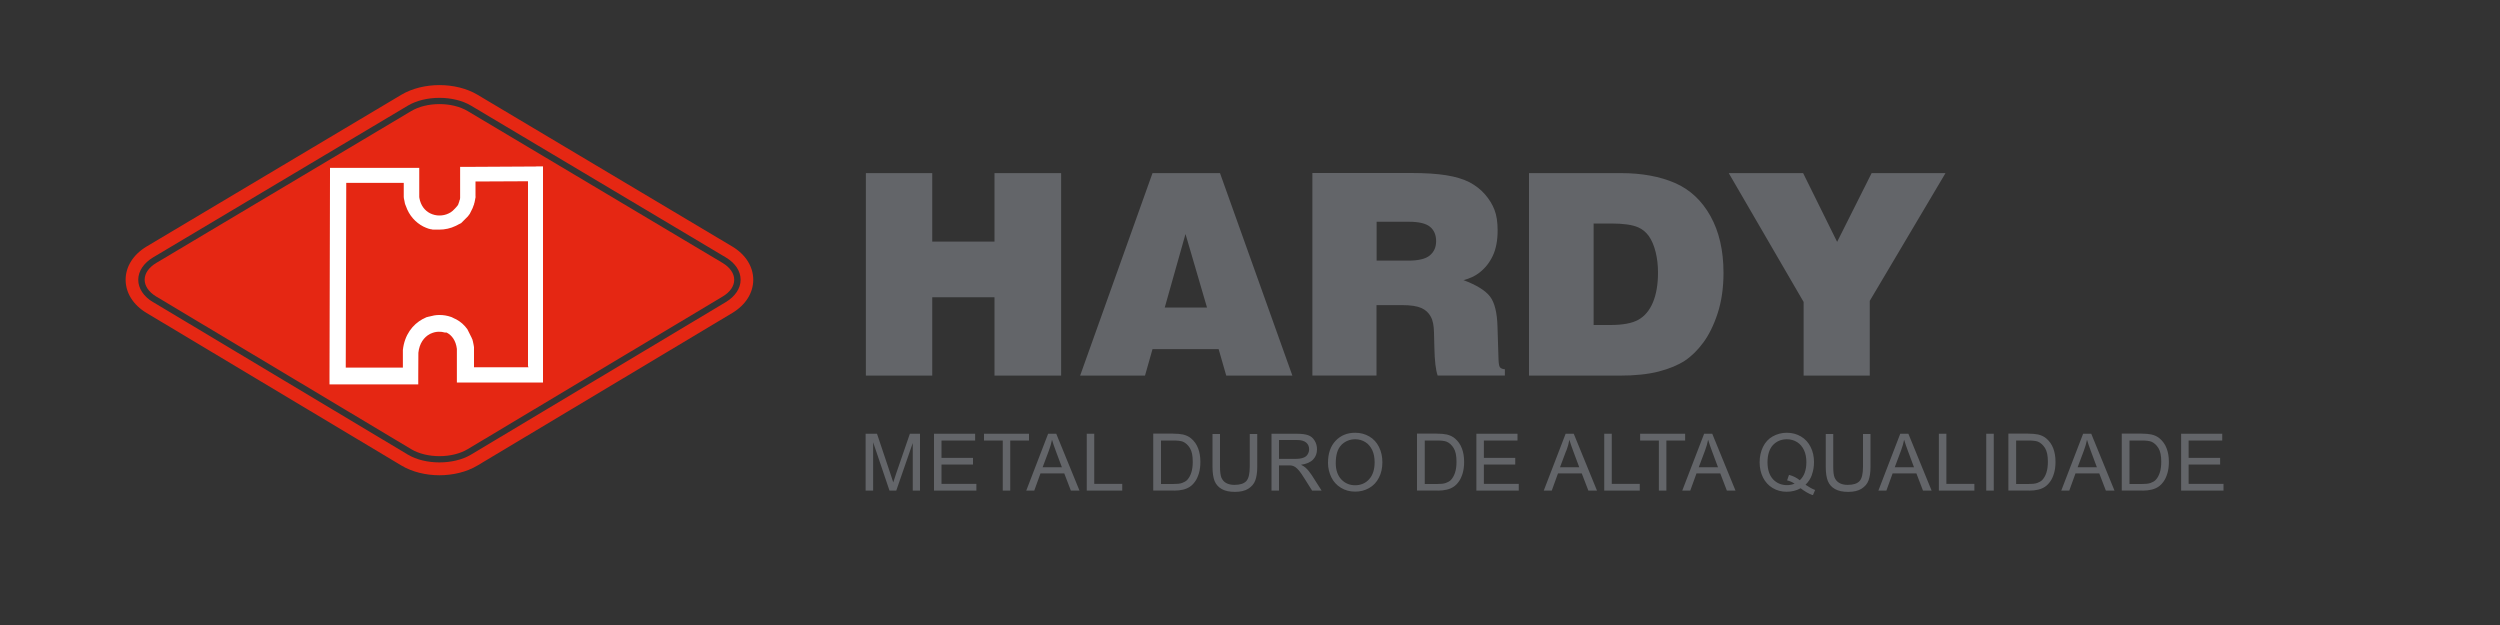 <?xml version="1.0" encoding="UTF-8"?>
<svg id="Livello_1" data-name="Livello 1" xmlns="http://www.w3.org/2000/svg" xmlns:xlink="http://www.w3.org/1999/xlink" viewBox="0 0 200 50">
  <rect x="0" y="0" width="200" height="50" fill="#333333" stroke="none"/>
  <defs>
    <style>
      .cls-1 {
        fill: none;
      }

      .cls-2 {
        fill: #fff;
      }

      .cls-3 {
        fill: #636569;
      }

      .cls-4 {
        fill: #e52713;
      }

      .cls-5 {
        clip-path: url(#clippath);
      }
    </style>
    <clipPath id="clippath">
      <rect class="cls-1" x="10.05" y="6.79" width="167.83" height="32.81"/>
    </clipPath>
  </defs>
  <g class="cls-5">
    <path class="cls-3" d="M144.29,24.14v5.91h5.29v-5.98l6.06-10.22h-5.91l-2.76,5.5-2.72-5.5h-5.95l5.98,10.29ZM127.5,17.88h1.38c.98,0,1.71.1,2.18.31.33.14.62.38.85.7.23.33.41.75.54,1.27s.19,1.07.19,1.65c0,.95-.14,1.75-.41,2.39-.27.64-.66,1.1-1.16,1.38-.5.28-1.25.42-2.24.42h-1.34s0-8.14,0-8.14ZM129.56,30.05c1.24,0,2.29-.11,3.14-.33.85-.22,1.54-.51,2.08-.86.53-.35,1.03-.84,1.48-1.45.45-.61.84-1.39,1.15-2.34.31-.95.47-2.03.47-3.24,0-1.79-.35-3.3-1.04-4.54-.69-1.24-1.64-2.13-2.84-2.65-1.2-.52-2.64-.79-4.3-.79h-7.38v16.2h7.25ZM110.12,17.74h2.6c.8,0,1.37.14,1.69.41.32.27.48.65.48,1.14s-.17.86-.5,1.14c-.33.28-.91.42-1.73.42h-2.53v-3.11ZM110.12,30.05v-5.64h2.07c.68,0,1.18.08,1.52.23s.59.39.75.69c.17.3.25.73.26,1.28l.03,1.19c.02,1.06.11,1.81.26,2.24h5.38v-.5c-.19-.01-.33-.07-.4-.17-.06-.07-.1-.29-.11-.66l-.08-2.56c-.03-1.14-.23-1.95-.6-2.43-.37-.48-1.08-.92-2.12-1.31.51-.13.92-.33,1.25-.58.47-.36.83-.81,1.09-1.36.26-.55.39-1.23.39-2.04,0-.65-.08-1.2-.25-1.64-.17-.44-.42-.85-.76-1.24s-.75-.71-1.24-.97c-.49-.25-1.11-.44-1.86-.56-.75-.12-1.68-.18-2.79-.18h-7.92v16.2h5.14ZM96.56,24.6h-3.38l1.66-5.88,1.72,5.88ZM91.6,30.05l.6-2.12h5.29l.61,2.12h5.29l-5.79-16.2h-5.4l-5.79,16.2h5.19ZM74.58,30.05v-6.27h4.98v6.27h5.33V13.85h-5.33v5.48h-4.98v-5.48h-5.31v16.2h5.31Z"/>
    <path class="cls-3" d="M177.88,39.25v-.54h-2.79v-1.55h2.52v-.53h-2.52v-1.39h2.69v-.54h-3.29v4.55h3.39ZM170.36,35.24h.96c.36,0,.62.03.78.09.22.09.41.26.57.51.16.26.23.62.23,1.1,0,.34-.04.64-.12.88-.08.24-.19.43-.33.58-.1.1-.24.18-.41.24-.17.06-.41.08-.71.08h-.97v-3.47ZM171.4,39.25c.28,0,.52-.03.73-.08.21-.05.39-.13.54-.23.15-.1.29-.24.41-.41.13-.17.23-.4.31-.66.08-.27.12-.57.12-.92,0-.41-.06-.77-.18-1.08-.12-.32-.3-.57-.54-.78-.18-.16-.41-.27-.67-.33-.19-.04-.46-.07-.81-.07h-1.57v4.55h1.64ZM166.71,36.05c.11-.29.19-.58.25-.87.07.25.18.56.32.94l.47,1.26h-1.54l.5-1.33ZM165.54,39.25l.5-1.38h1.9l.53,1.38h.69l-1.86-4.55h-.65l-1.75,4.55h.64ZM161.29,35.24h.96c.36,0,.62.03.78.09.22.09.41.26.57.51.16.26.23.62.23,1.1,0,.34-.04.64-.12.88-.08.24-.19.43-.33.58-.1.1-.24.18-.41.24-.17.06-.41.08-.71.08h-.97v-3.47ZM162.33,39.25c.28,0,.52-.03.73-.08.21-.05.39-.13.54-.23.15-.1.29-.24.41-.41.13-.17.23-.4.31-.66.08-.27.12-.57.12-.92,0-.41-.06-.77-.18-1.08-.12-.32-.3-.57-.54-.78-.18-.16-.41-.27-.67-.33-.19-.04-.46-.07-.81-.07h-1.57v4.55h1.64ZM159.5,34.7h-.6v4.55h.6v-4.55ZM157.95,39.25v-.54h-2.24v-4.01h-.6v4.55h2.84ZM152.08,36.05c.11-.29.19-.58.25-.87.07.25.18.56.32.94l.47,1.26h-1.54l.5-1.33ZM150.91,39.25l.5-1.38h1.9l.53,1.38h.69l-1.86-4.55h-.65l-1.75,4.55h.64ZM149.04,37.33c0,.57-.09.96-.28,1.16-.19.2-.5.3-.95.3-.26,0-.48-.05-.66-.15s-.3-.25-.38-.43-.11-.48-.11-.87v-2.62h-.6v2.63c0,.48.06.86.17,1.14.12.28.31.49.58.64.27.15.62.22,1.05.22s.79-.08,1.06-.25c.27-.17.46-.39.56-.66.1-.27.16-.63.16-1.09v-2.63h-.6v2.62ZM142.97,38.43c.21.05.41.14.6.26-.19.08-.39.12-.61.12-.45,0-.83-.16-1.12-.47-.29-.32-.44-.77-.44-1.36s.15-1.07.44-1.38c.3-.31.67-.46,1.12-.46.3,0,.57.08.81.23.24.15.42.37.55.64.13.28.19.6.19.96,0,.65-.18,1.13-.53,1.45-.23-.19-.51-.34-.86-.43l-.15.44ZM144.95,37.98c.11-.3.17-.64.17-1.01,0-.45-.09-.86-.27-1.21-.18-.36-.43-.64-.77-.84-.34-.2-.72-.3-1.13-.3s-.79.1-1.13.29c-.34.19-.6.47-.78.84-.18.37-.27.78-.27,1.23s.09.86.27,1.22c.18.36.44.64.77.84.33.2.71.3,1.12.3s.78-.09,1.12-.28c.32.25.65.44.98.56l.18-.42c-.24-.09-.49-.23-.77-.42.23-.22.4-.48.51-.78M136.4,36.05c.11-.29.19-.58.25-.87.07.25.18.56.32.94l.47,1.26h-1.54l.5-1.33ZM135.22,39.25l.5-1.38h1.9l.53,1.38h.69l-1.86-4.55h-.65l-1.75,4.55h.64ZM133.31,39.25v-4.01h1.5v-.54h-3.6v.54h1.5v4.01h.6ZM131.18,39.25v-.54h-2.24v-4.01h-.6v4.55h2.84ZM125.31,36.05c.11-.29.19-.58.24-.87.07.25.18.56.32.94l.47,1.26h-1.54l.5-1.33ZM124.14,39.25l.5-1.38h1.9l.53,1.38h.69l-1.86-4.55h-.65l-1.75,4.55h.64ZM121.5,39.25v-.54h-2.79v-1.55h2.51v-.53h-2.51v-1.39h2.69v-.54h-3.29v4.55h3.39ZM113.98,35.24h.96c.36,0,.62.03.78.09.22.09.41.26.57.51.16.26.23.62.23,1.1,0,.34-.04.64-.12.88-.08.24-.19.43-.33.58-.1.1-.24.18-.41.24-.17.06-.41.08-.71.08h-.97v-3.47ZM115.02,39.25c.28,0,.52-.03.73-.08.21-.05.39-.13.54-.23.15-.1.29-.24.41-.41.13-.17.23-.4.31-.66.08-.27.12-.57.12-.92,0-.41-.06-.77-.18-1.08-.12-.32-.3-.57-.54-.78-.18-.16-.41-.27-.67-.33-.19-.04-.46-.07-.81-.07h-1.57v4.55h1.64ZM107.32,35.58c.31-.29.67-.44,1.1-.44.3,0,.57.08.81.23.24.15.42.37.55.64.13.28.19.6.19.97,0,.59-.15,1.04-.44,1.36s-.67.48-1.12.48-.81-.16-1.11-.47c-.29-.32-.44-.75-.44-1.29,0-.68.15-1.17.46-1.47M106.5,38.17c.17.36.43.64.77.85.34.21.72.31,1.15.31.39,0,.76-.09,1.1-.28.34-.19.6-.46.79-.83.19-.36.28-.78.28-1.24s-.09-.86-.27-1.22c-.18-.36-.43-.64-.77-.84-.34-.2-.72-.3-1.13-.3-.64,0-1.16.21-1.57.64-.41.43-.61,1.02-.61,1.77,0,.4.09.78.26,1.14M102.32,35.2h1.44c.34,0,.58.07.74.21.16.14.23.32.23.53,0,.15-.04.28-.12.41-.08.13-.2.22-.35.27-.16.06-.37.09-.65.09h-1.29v-1.5ZM102.32,39.25v-2.02h.7c.16,0,.27,0,.34.02.09.02.18.06.27.12s.19.16.31.3c.11.14.26.35.43.63l.6.95h.76l-.79-1.24c-.16-.24-.32-.44-.5-.6-.08-.07-.2-.15-.36-.23.44-.06.76-.2.97-.42.21-.22.31-.49.31-.82,0-.25-.06-.48-.19-.69-.13-.21-.29-.35-.51-.43-.21-.08-.52-.12-.92-.12h-2.02v4.55h.6ZM99.98,37.33c0,.57-.09.96-.28,1.16-.19.2-.5.3-.95.3-.26,0-.48-.05-.66-.15-.18-.1-.3-.25-.38-.43-.07-.19-.11-.48-.11-.87v-2.62h-.6v2.63c0,.48.06.86.17,1.14.12.28.31.49.58.64.27.15.62.22,1.05.22s.79-.08,1.06-.25c.27-.17.46-.39.56-.66.1-.27.16-.63.16-1.09v-2.63h-.6v2.62ZM92.88,35.24h.96c.36,0,.62.03.78.09.22.09.41.26.57.51.16.26.23.62.23,1.1,0,.34-.04.64-.12.88-.08.24-.19.43-.33.58-.1.1-.24.18-.41.24-.17.06-.41.08-.71.08h-.97v-3.47ZM93.92,39.25c.28,0,.52-.03.73-.08.21-.05.39-.13.54-.23.15-.1.29-.24.41-.41.13-.17.23-.4.31-.66.08-.27.12-.57.12-.92,0-.41-.06-.77-.18-1.08-.12-.32-.3-.57-.54-.78-.18-.16-.41-.27-.67-.33-.19-.04-.46-.07-.81-.07h-1.57v4.55h1.64ZM89.78,39.25v-.54h-2.24v-4.01h-.6v4.55h2.84ZM83.91,36.05c.11-.29.19-.58.25-.87.07.25.18.56.32.94l.47,1.26h-1.54l.5-1.33ZM82.74,39.25l.5-1.38h1.9l.53,1.38h.69l-1.86-4.55h-.65l-1.75,4.55h.64ZM80.82,39.25v-4.01h1.5v-.54h-3.6v.54h1.5v4.01h.6ZM78.11,39.25v-.54h-2.79v-1.55h2.52v-.53h-2.52v-1.39h2.69v-.54h-3.29v4.55h3.39ZM69.85,39.25v-3.87l1.31,3.87h.54l1.32-3.81v3.81h.58v-4.55h-.81l-1.09,3.16c-.11.32-.19.56-.24.73-.05-.15-.12-.37-.22-.67l-1.08-3.22h-.91v4.55h.58Z"/>
    <path class="cls-4" d="M12.51,23.73c-1.25-.75-1.25-1.96,0-2.7l20.38-12.14c1.25-.75,3.28-.75,4.53,0l20.38,12.14c1.25.75,1.25,1.96,0,2.7l-20.38,12.2c-1.25.75-3.28.75-4.53,0l-20.38-12.2Z"/>
    <path class="cls-4" d="M12.25,24.17l20.38,12.2c1.39.83,3.66.83,5.05,0l20.38-12.2c.75-.45,1.19-1.1,1.19-1.79,0-.69-.43-1.34-1.19-1.79l-20.38-12.14c-1.39-.83-3.66-.83-5.05,0l-20.38,12.14c-.75.45-1.19,1.1-1.19,1.79s.43,1.34,1.18,1.79M35.16,38.02c-1.09,0-2.18-.26-3.05-.78l-20.38-12.2c-1.07-.64-1.68-1.61-1.68-2.66,0-1.05.61-2.02,1.68-2.66l20.38-12.14c1.74-1.03,4.36-1.03,6.09,0l20.38,12.14c1.07.64,1.68,1.61,1.68,2.66,0,1.05-.61,2.02-1.68,2.66l-20.38,12.2c-.87.52-1.96.78-3.05.78"/>
    <path class="cls-2" d="M42.28,29.38h-4.36s0-1.58,0-1.58h0v-.03s-.01-.05-.01-.05v-.05s-.02-.05-.02-.05v-.05s-.02-.05-.02-.05v-.05s-.02-.05-.02-.05v-.05s-.02-.05-.02-.05v-.05s-.03-.05-.03-.05v-.05s-.03-.05-.03-.05l-.02-.05-.02-.05-.02-.04-.02-.04-.02-.04-.02-.04-.02-.04-.02-.04-.02-.04-.02-.04-.02-.04-.02-.04-.02-.04-.02-.04-.02-.04-.02-.04-.02-.04-.02-.04-.02-.04c-.24-.34-.55-.61-.89-.79l-.04-.02-.04-.02h-.02s-.02-.02-.02-.02h-.02s-.02-.02-.02-.02h-.02s-.02-.02-.02-.02h-.02s-.02-.02-.02-.02h-.02s-.02-.02-.02-.02h-.02s-.02-.02-.02-.02h-.02s-.02-.02-.02-.02h-.02s-.02-.01-.02-.01c-.31-.11-.65-.17-.98-.16-.26,0-.51.05-.76.12h-.02s-.02.01-.02.01h-.02s-.02.01-.02.01h-.02s-.02.01-.02.01h-.02s-.02.01-.02.01h-.02s-.02.01-.02.01h-.02s-.02.01-.02.01h-.02s-.02.02-.02.02h-.02s-.02.02-.02.02h-.02s-.02.02-.02.02h-.02s-.02.02-.02.02h-.02s-.02.02-.02.02h-.02s-.02.02-.02.02h-.02s-.02.02-.02.02h-.02c-.81.44-1.46,1.27-1.59,2.48h0v1.41h-4.57l.04-14.78h4.6v1.11h0v.04s.01.05.01.05v.05s.02.05.02.05v.05s.02.05.02.05v.05s.02.05.02.05v.05s.02.05.02.05v.05s.03.05.03.05v.05s.03.05.03.05l.02.05c.26.77.78,1.32,1.39,1.64.14.07.29.13.44.18h.02s.02.01.02.01h.02s.02.01.02.01h.02s.02.01.02.01h.02s.02.01.02.01h.02s.02,0,.02,0h.02s.04.02.04.02h.02s.02,0,.02,0h.04s.02.01.02.01h.02s.02,0,.02,0h.02s.02,0,.02,0h.02s.02,0,.02,0h.02s.02,0,.02,0h.02s.02,0,.02,0h.02s.02,0,.02,0h.02s.02,0,.02,0h.02s.02,0,.02,0h.02s.02,0,.02,0h.02s.02,0,.02,0h.02s.06,0,.06,0c.45,0,.91-.1,1.32-.3l.04-.02.04-.02.04-.02.07-.04.04-.02.04-.02.04-.02.04-.02.04-.02.04-.02.03-.03.03-.03.03-.03.03-.03.03-.03.03-.03.03-.03.03-.03.03-.03.03-.03.03-.03.03-.03.03-.03.03-.03.03-.03.03-.03.03-.03.03-.03.03-.04.03-.04.03-.04.03-.04.03-.04.02-.04.02-.04.02-.04.02-.04.02-.04.02-.04.02-.04.02-.04.02-.04.02-.04.02-.04.02-.05.02-.05.03-.09.02-.05.02-.05.02-.05v-.05s.03-.05.03-.05v-.05s.02-.05.02-.05v-.05s.02-.05.02-.05v-.05s.02-.05.02-.05v-.05s.02-.05.02-.05v-.06s.01-.05.01-.05h-.01s0-1.2,0-1.2l4.2-.02v14.79ZM42.91,13.32l-5.47.03h-.63s0,.64,0,.64v1.81s0,.03,0,.03v.03s-.01.03-.01.03v.03s-.01.03-.01.03v.03s-.02.03-.02.03l-.02.06v.03s-.02.03-.02.03v.03s-.02.03-.02.03v.03s-.02.03-.02.03v.03s-.02.03-.02.03v.03s-.02.02-.02.02v.02s-.02.02-.02.02v.02s-.03.02-.03.02v.02s-.03.02-.03.02v.02s-.03.02-.03.02l-.02.02v.02s-.03.02-.03.02l-.02.02-.03.04-.02.02-.02.02-.02.02-.02.02-.02.02-.02.02-.02.02-.02.02-.02.02-.02.02-.02.02c-.1.09-.21.16-.32.21-.24.12-.5.17-.75.17-.26,0-.51-.06-.75-.18-.41-.21-.74-.61-.85-1.22v-.03s-.01-.03-.01-.03v-.03s0-.03,0-.03v-.03s0-.03,0-.03h0s0-1.6,0-1.6v-.63h-7.14v.63s-.04,16.05-.04,16.05v.64s.63,0,.63,0h6.47v-.63s.01-1.9.01-1.9h0c.08-.75.45-1.25.92-1.5h.01s.01-.01.01-.01h.01s.01-.01.01-.01h.01s.01-.01.01-.01h.01s.01-.01.01-.01h.01c.2-.09.41-.14.62-.14.08,0,.16,0,.24.01.08.01.16.03.24.05h.01s.01,0,.01,0h0s.01,0,.01,0h.01s.01,0,.01,0h.01s.01,0,.01,0h.01s.01,0,.01,0h.01s.01,0,.01,0h0s.01,0,.01,0h.02s0,.01,0,.01h.01s.01,0,.01,0h0s0,0,0,0c.41.21.73.64.81,1.3v2.06s0,.63,0,.63h6.26s.63,0,.63,0V13.95s0-.64,0-.64h-.64Z"/>
  </g>
</svg>